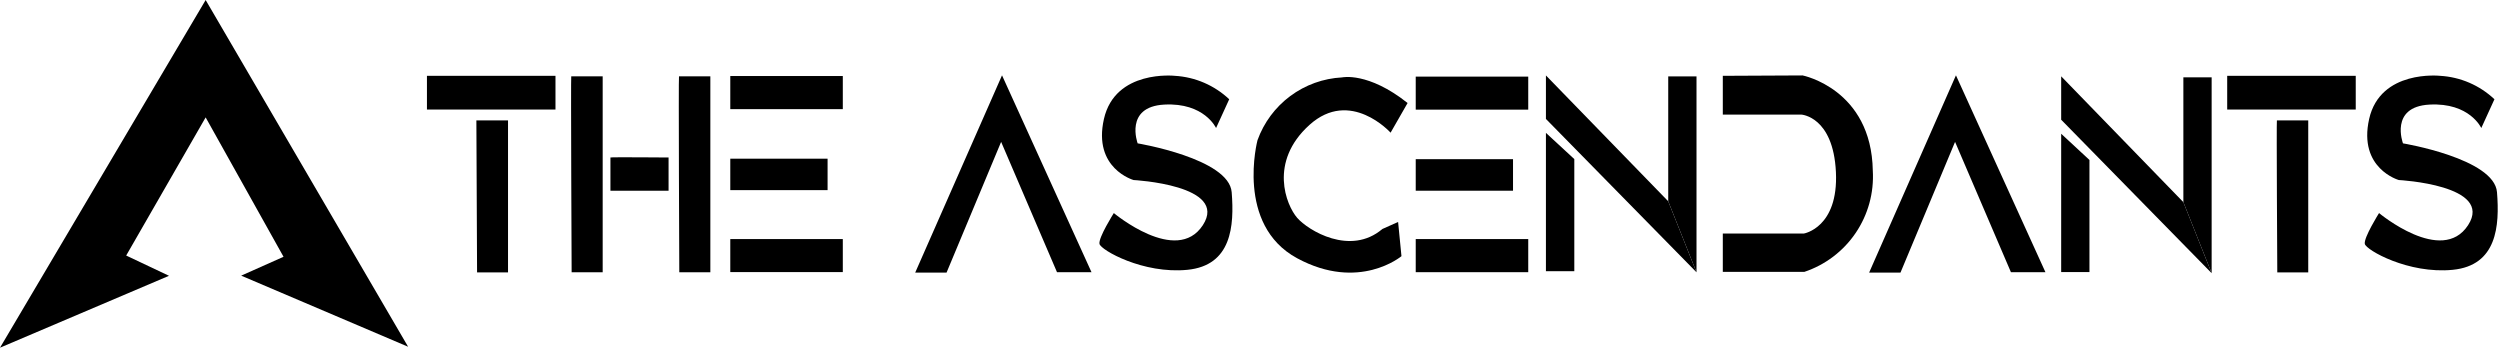 <svg xmlns="http://www.w3.org/2000/svg" width="531" height="74" viewBox="0 0 531 74" fill="none"><path d="M43.679 0.008L0 73.852L35.895 58.579L26.801 54.276L43.679 24.933L60.223 54.54L51.23 58.548L86.683 73.65L43.679 0V0.008Z" fill="black"></path><path d="M90.683 16.105V23.266H117.984V16.105H90.683Z" fill="black"></path><path d="M155.113 16.147V23.182H179.012V16.147H155.113Z" fill="black"></path><path d="M155.113 50.778V57.792H179.012V50.778H155.113Z" fill="black"></path><path d="M155.113 33.704V40.383H175.778V33.704H155.113Z" fill="black"></path><path d="M300.7 16.273V23.288H324.599V16.273H300.7Z" fill="black"></path><path d="M300.7 50.777V57.812H324.599V50.777H300.7Z" fill="black"></path><path d="M300.7 33.808V40.508H321.365V33.808H300.7Z" fill="black"></path><path d="M101.183 25.576H107.904V57.855H101.33L101.183 25.576Z" fill="black"></path><path d="M473.057 16.105V23.266H500.359V16.105H473.057Z" fill="black"></path><path d="M483.613 25.576H490.271V57.855H483.696C483.696 57.855 483.508 25.576 483.613 25.576Z" fill="black"></path><path d="M121.331 16.21H128.009V57.834H121.415C121.415 57.834 121.226 16.21 121.331 16.21Z" fill="black"></path><path d="M144.22 16.21H150.878V57.834H144.283C144.283 57.834 144.095 16.21 144.22 16.21Z" fill="black"></path><path d="M129.656 33.452V40.508H142.004V33.452C142.004 33.452 129.551 33.346 129.656 33.452Z" fill="black"></path><path d="M212.829 16L194.39 57.897H201.048L212.64 30.134L224.506 57.813H231.835L212.829 16Z" fill="black"></path><path d="M415.444 16L397.005 57.897H403.663L415.255 30.134L427.121 57.813H434.451L415.444 16Z" fill="black"></path><path d="M328.355 28.222V57.603H334.383V33.788L328.355 28.222Z" fill="black"></path><path d="M360.338 57.834V16.231H354.332V42.755L360.338 57.834Z" fill="black"></path><path d="M360.34 57.835L328.355 25.262V16.021L354.334 42.756L360.34 57.835Z" fill="black"></path><path d="M437.794 28.411V57.792H443.8V33.977L437.794 28.411Z" fill="black"></path><path d="M469.753 58.023V16.42H463.747V42.944L469.753 58.023Z" fill="black"></path><path d="M469.757 58.023L437.794 25.429V16.21L463.751 42.944L469.757 58.023Z" fill="black"></path><path d="M365.924 16.105V24.338H382.599C382.599 24.338 389.382 24.716 389.949 36.539C390.516 48.363 383.145 49.602 383.145 49.602H365.924V57.751H383.229C387.683 56.266 391.523 53.355 394.154 49.467C396.785 45.579 398.06 40.932 397.783 36.245C397.489 18.919 382.872 16.021 382.872 16.021L365.924 16.105Z" fill="black"></path><path d="M261.085 21.082L258.292 27.194C258.292 27.194 255.813 21.754 247.287 22.216C238.761 22.678 241.637 30.449 241.637 30.449C241.637 30.449 261.043 33.662 261.61 40.823C262.177 47.985 261.61 56.385 252.201 57.309C242.793 58.233 233.804 53.109 233.531 51.807C233.258 50.505 236.576 45.255 236.576 45.255C236.576 45.255 249.891 56.385 255.477 47.838C261.064 39.29 240.777 38.24 240.777 38.24C240.777 38.24 232.082 35.804 234.476 25.262C236.87 14.719 249.534 16.105 249.534 16.105C253.849 16.356 257.939 18.118 261.085 21.082Z" fill="black"></path><path d="M529.819 21.082L527.026 27.194C527.026 27.194 524.568 21.754 516.019 22.216C507.474 22.678 510.393 30.449 510.393 30.449C510.393 30.449 529.796 33.662 530.362 40.823C530.933 47.985 530.362 56.385 520.954 57.309C511.546 58.233 502.559 53.109 502.286 51.807C502.012 50.505 505.31 45.255 505.31 45.255C505.31 45.255 518.645 56.385 524.213 47.838C529.776 39.29 509.51 38.24 509.51 38.24C509.51 38.24 500.836 35.804 503.208 25.262C505.583 14.719 518.266 16.105 518.266 16.105C522.583 16.35 526.674 18.113 529.819 21.082Z" fill="black"></path><path d="M298.973 21.88L295.361 28.181C295.361 28.181 286.814 18.688 278.119 26.542C269.424 34.397 273.205 43.596 275.515 46.263C277.825 48.93 286.814 54.432 293.618 48.636L296.957 47.145L297.671 54.411C297.671 54.411 288.683 61.972 275.515 54.852C262.347 47.733 267.093 29.777 267.093 29.777C268.441 26.032 270.863 22.77 274.058 20.397C277.252 18.025 281.076 16.648 285.05 16.441C285.05 16.441 290.573 15.202 298.973 21.88Z" fill="black"></path></svg>